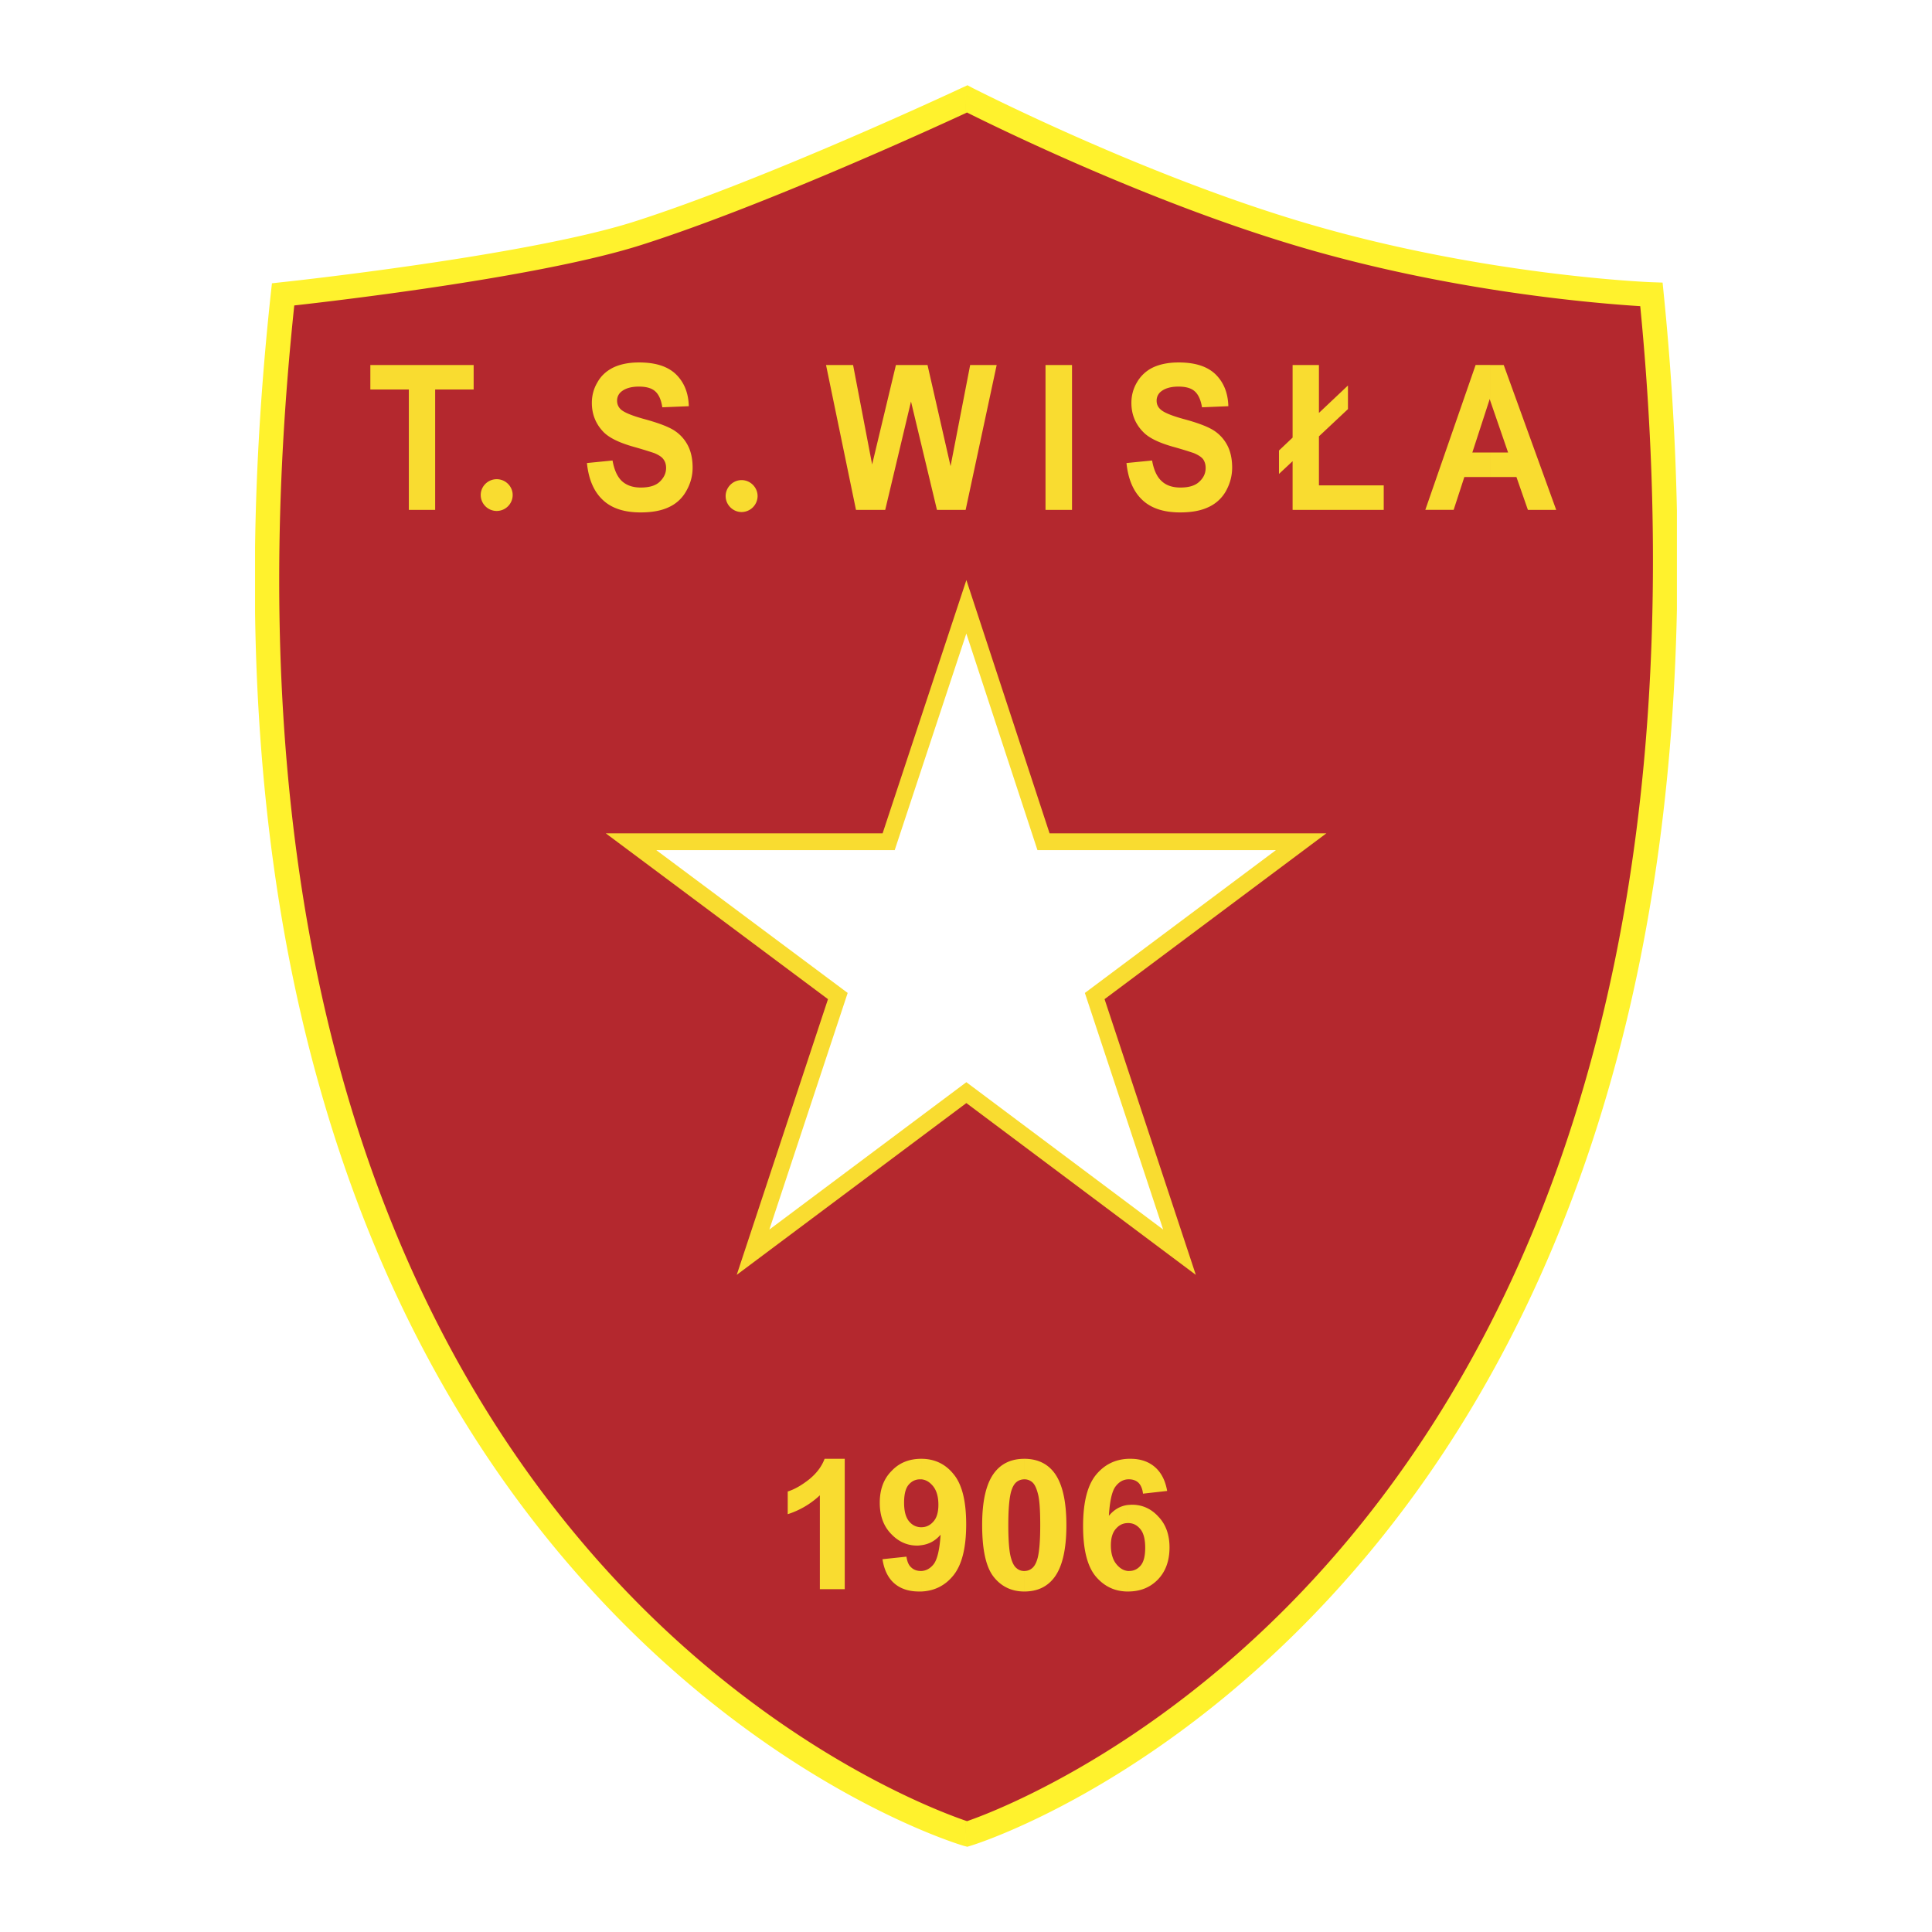 <svg xmlns="http://www.w3.org/2000/svg" width="2500" height="2500" viewBox="0 0 192.756 192.756"><path fill-rule="evenodd" clip-rule="evenodd" fill="#fff" d="M0 0h192.756v192.756H0V0z"/><path d="M96.504 182.984s81.074-24.996 68.267-153.615c0 0-17.062-.597-35.355-6.085-16.447-4.945-32.912-13.422-32.912-13.422s-19.489 9.147-32.911 13.422C52.582 26.78 28.238 29.37 28.238 29.37c-14.02 129.235 68.266 153.614 68.266 153.614z" fill-rule="evenodd" clip-rule="evenodd" fill="#b4282e"/><path d="M96.378 184.217l.126.035.362-.109c.833-.252 20.831-6.609 39.504-28.943 10.959-13.096 19.127-28.998 24.307-47.238 4.076-14.291 6.285-30.067 6.629-47.166v-9.871a273.237 273.237 0 0 0-1.322-21.663l-.107-1.068-1.051-.037c-.182 0-17.135-.67-35.049-6.049-16.156-4.837-32.548-13.242-32.711-13.314l-.544-.29-.145.072v2.699a.372.372 0 0 0 .09-.054c2.971 1.485 17.877 8.803 32.604 13.222 15.648 4.709 30.574 5.85 34.576 6.104.852 8.73 1.268 17.188 1.268 25.357 0 18.711-2.191 35.882-6.557 51.277-5.053 17.914-13.059 33.492-23.764 46.334-16.898 20.285-35.375 27.24-38.109 28.182-.037-.018-.072-.018-.109-.035v2.555h.002zm-.399-175.46c-.199.091-19.562 9.166-32.748 13.368-10.777 3.423-34.885 6.013-35.121 6.031l-.978.109-.109.978c-.941 8.73-1.467 17.189-1.576 25.376v6.448c.236 17.099 2.355 32.875 6.376 47.148 5.125 18.275 13.331 34.16 24.362 47.201 18.837 22.279 39.105 28.492 39.975 28.746l.217.055v-2.555c-3.079-1.051-21.572-7.951-38.417-27.93-10.795-12.787-18.801-28.365-23.818-46.279-4.184-14.924-6.285-31.533-6.285-49.591 0-8.803.507-17.932 1.503-27.387 4.709-.525 24.724-2.88 34.613-6.032 11.973-3.804 28.962-11.574 32.404-13.168V8.577l-.398.18z" fill-rule="evenodd" clip-rule="evenodd" fill="#fff22d"/><path fill-rule="evenodd" clip-rule="evenodd" fill="#f9dc30" d="M40.79 50.87V38.861h-3.84v-2.445h10.306v2.445h-3.84V50.87H40.79zM58.559 46.197l2.554-.253c.163.924.471 1.612.924 2.046.471.435 1.105.652 1.884.652.851 0 1.485-.182 1.902-.58.417-.399.634-.851.634-1.376 0-.345-.09-.634-.271-.87-.163-.235-.489-.435-.924-.616a47.379 47.379 0 0 0-2.083-.634c-1.395-.398-2.373-.87-2.952-1.449-.779-.797-1.178-1.775-1.178-2.916 0-.743.181-1.431.562-2.065.362-.652.906-1.141 1.612-1.485.706-.326 1.539-.489 2.536-.489 1.63 0 2.844.38 3.677 1.177.815.797 1.25 1.848 1.286 3.188l-2.645.109c-.109-.743-.344-1.268-.706-1.594-.362-.326-.906-.471-1.63-.471-.743 0-1.34.163-1.757.507a1.136 1.136 0 0 0-.417.906c0 .344.127.634.381.87.344.308 1.141.634 2.409.978 1.25.344 2.192.688 2.808 1.051a3.918 3.918 0 0 1 1.413 1.467c.344.616.525 1.395.525 2.301 0 .833-.217 1.612-.634 2.336a3.748 3.748 0 0 1-1.739 1.612c-.761.362-1.702.525-2.825.525-1.63 0-2.898-.417-3.768-1.25-.89-.833-1.416-2.065-1.578-3.677zM85.402 50.87l-2.989-14.454h2.699l1.901 9.925 2.373-9.925h3.152l2.3 10.089 1.956-10.089h2.645L96.342 50.87H93.48l-2.59-10.813-2.572 10.813h-2.916zM104.311 50.87V36.416h2.644V50.87h-2.644zM112.389 46.197l2.555-.253c.164.924.471 1.612.941 2.046.453.435 1.088.652 1.885.652.832 0 1.467-.182 1.883-.58.436-.399.635-.851.635-1.376 0-.345-.092-.634-.254-.87-.182-.235-.508-.435-.941-.616a40.198 40.198 0 0 0-2.084-.634c-1.395-.398-2.373-.87-2.934-1.449-.797-.797-1.195-1.775-1.195-2.916 0-.743.182-1.431.561-2.065a3.665 3.665 0 0 1 1.613-1.485c.705-.326 1.557-.489 2.535-.489 1.631 0 2.844.38 3.678 1.177.814.797 1.248 1.848 1.285 3.188l-2.627.109c-.127-.743-.361-1.268-.725-1.594-.361-.326-.904-.471-1.629-.471-.742 0-1.342.163-1.758.507a1.139 1.139 0 0 0-.416.906c0 .344.127.634.398.87.326.308 1.123.634 2.391.978s2.191.688 2.809 1.051a3.915 3.915 0 0 1 1.412 1.467c.344.616.525 1.395.525 2.301 0 .833-.217 1.612-.617 2.336a3.791 3.791 0 0 1-1.756 1.612c-.762.362-1.703.525-2.826.525-1.629 0-2.898-.417-3.768-1.25-.887-.833-1.412-2.065-1.576-3.677zM128.963 43.661v-7.245h2.627v4.782l2.896-2.736v2.355l-2.896 2.717v4.891h6.465v2.445h-9.092v-4.854l-1.359 1.268v-2.337l1.359-1.286zM155.262 50.87h-2.824l-1.143-3.278h-2.625v-2.445h1.793l-1.793-5.198v-3.532h1.357l5.235 14.453zm-6.592-3.279h-2.572l-1.068 3.278h-2.826l5.018-14.454h1.449v3.532l-.037-.145-1.738 5.343h1.775v2.446h-.001z"/><path fill-rule="evenodd" clip-rule="evenodd" fill="#fff" d="M96.415 109.012l21.263 15.922-8.457-25.559 20.593-15.395h-25.703l-7.696-23.438-7.753 23.438H62.96l20.63 15.395-8.458 25.559 21.283-15.922z"/><path d="M96.915 108.346l19.134 14.326-7.623-23.035-.189-.57.484-.361 18.578-13.888H103.507l-.189-.579-6.907-21.027-6.956 21.03-.19.576H65.479L84.09 98.705l.483.361-.189.57-7.625 23.037 19.154-14.328.5-.375.502.376zm20.263 17.254l-20.764-15.547L75.632 125.6l-2.128 1.592.834-2.52 8.27-24.986L62.46 84.65l-2.019-1.507H88.058l7.562-22.862.796-2.408.792 2.411 7.508 22.859H132.33l-2.016 1.507-20.111 15.036 8.27 24.986.834 2.521-2.129-1.593z" fill="#f9dc30"/><path d="M84.279 158.551h-2.481v-9.365a8.407 8.407 0 0 1-3.206 1.885v-2.266c.652-.199 1.358-.598 2.119-1.195.743-.598 1.268-1.285 1.558-2.064h2.011v13.005h-.001zM91.922 156.738c.471-.018.905-.252 1.25-.705.344-.471.58-1.449.67-2.916-.525.615-1.177.959-1.92 1.049v-1.793c.489 0 .888-.199 1.213-.578.326-.363.489-.924.489-1.668 0-.797-.181-1.43-.543-1.865-.344-.416-.725-.633-1.159-.67v-2.047c1.304 0 2.391.508 3.206 1.521.851 1.014 1.268 2.682 1.268 5.018 0 2.373-.435 4.074-1.304 5.127-.815.996-1.883 1.52-3.169 1.574v-2.047h-.001zm-3.876-1.176l2.391-.254c.072.488.217.85.471 1.068.235.234.562.361.96.361h.055v2.047h-.236c-1.014 0-1.829-.271-2.445-.797-.634-.542-1.033-1.356-1.196-2.425zm3.876-1.396c-.145.02-.272.037-.417.037-1.014 0-1.883-.398-2.626-1.195-.743-.779-1.105-1.811-1.105-3.08 0-1.303.38-2.371 1.177-3.168.761-.816 1.757-1.215 2.971-1.215v2.047h-.127c-.453 0-.833.182-1.141.543-.308.363-.453.961-.453 1.793 0 .834.164 1.449.489 1.848.326.398.743.598 1.232.598v1.792zM102.191 145.545c1.25 0 2.246.436 2.953 1.34.834 1.07 1.25 2.826 1.25 5.289 0 2.445-.416 4.221-1.268 5.289-.707.889-1.686 1.322-2.936 1.322v-2.047c.309 0 .562-.09.797-.289.236-.199.418-.543.545-1.033.162-.633.252-1.721.252-3.242 0-1.539-.072-2.57-.234-3.15-.145-.562-.326-.943-.562-1.143a1.167 1.167 0 0 0-.797-.289v-2.047zm0 13.24c-1.248 0-2.281-.488-3.043-1.449-.777-.977-1.158-2.697-1.158-5.197 0-2.445.416-4.203 1.268-5.271.707-.887 1.686-1.322 2.934-1.322v2.047c-.289 0-.561.09-.797.289-.234.199-.416.545-.543 1.033-.162.652-.254 1.721-.254 3.26 0 1.521.092 2.572.236 3.135.145.578.344.959.58 1.141.217.199.488.289.777.289v2.045zM116.447 148.752l-2.41.271c-.053-.49-.217-.852-.451-1.088-.254-.234-.562-.344-.961-.344h-.072v-2.047h.236c.977 0 1.793.271 2.426.816.652.562 1.051 1.359 1.232 2.392zm-3.894 1.394c.127 0 .254-.02.381-.02 1.031 0 1.92.398 2.645 1.197.742.777 1.104 1.811 1.104 3.061 0 1.322-.379 2.391-1.158 3.205-.779.797-1.758 1.195-2.971 1.195v-2.047h.109c.451 0 .832-.18 1.141-.543.307-.361.453-.959.453-1.775 0-.852-.164-1.484-.49-1.865-.326-.398-.725-.598-1.213-.598v-1.81h-.001zm0-2.554c-.488.018-.906.254-1.25.707-.361.471-.58 1.449-.67 2.934.525-.633 1.158-.996 1.92-1.086v1.811h-.018c-.471 0-.869.182-1.195.562-.346.379-.508.941-.508 1.666 0 .814.199 1.449.561 1.883.346.418.725.635 1.16.67v2.047h-.018c-1.305 0-2.373-.506-3.225-1.521-.834-1.014-1.25-2.68-1.25-4.998 0-2.391.436-4.094 1.305-5.145.832-.996 1.883-1.521 3.188-1.576v2.046zM73.991 51.087c-.87 0-1.594-.725-1.594-1.594 0-.869.725-1.594 1.594-1.594.869 0 1.594.725 1.594 1.594a1.609 1.609 0 0 1-1.594 1.594zM49.556 50.979a1.597 1.597 0 0 1-1.594-1.594c0-.869.725-1.576 1.594-1.576.87 0 1.594.707 1.594 1.576 0 .887-.724 1.594-1.594 1.594z" fill-rule="evenodd" clip-rule="evenodd" fill="#f9dc30"/></svg>